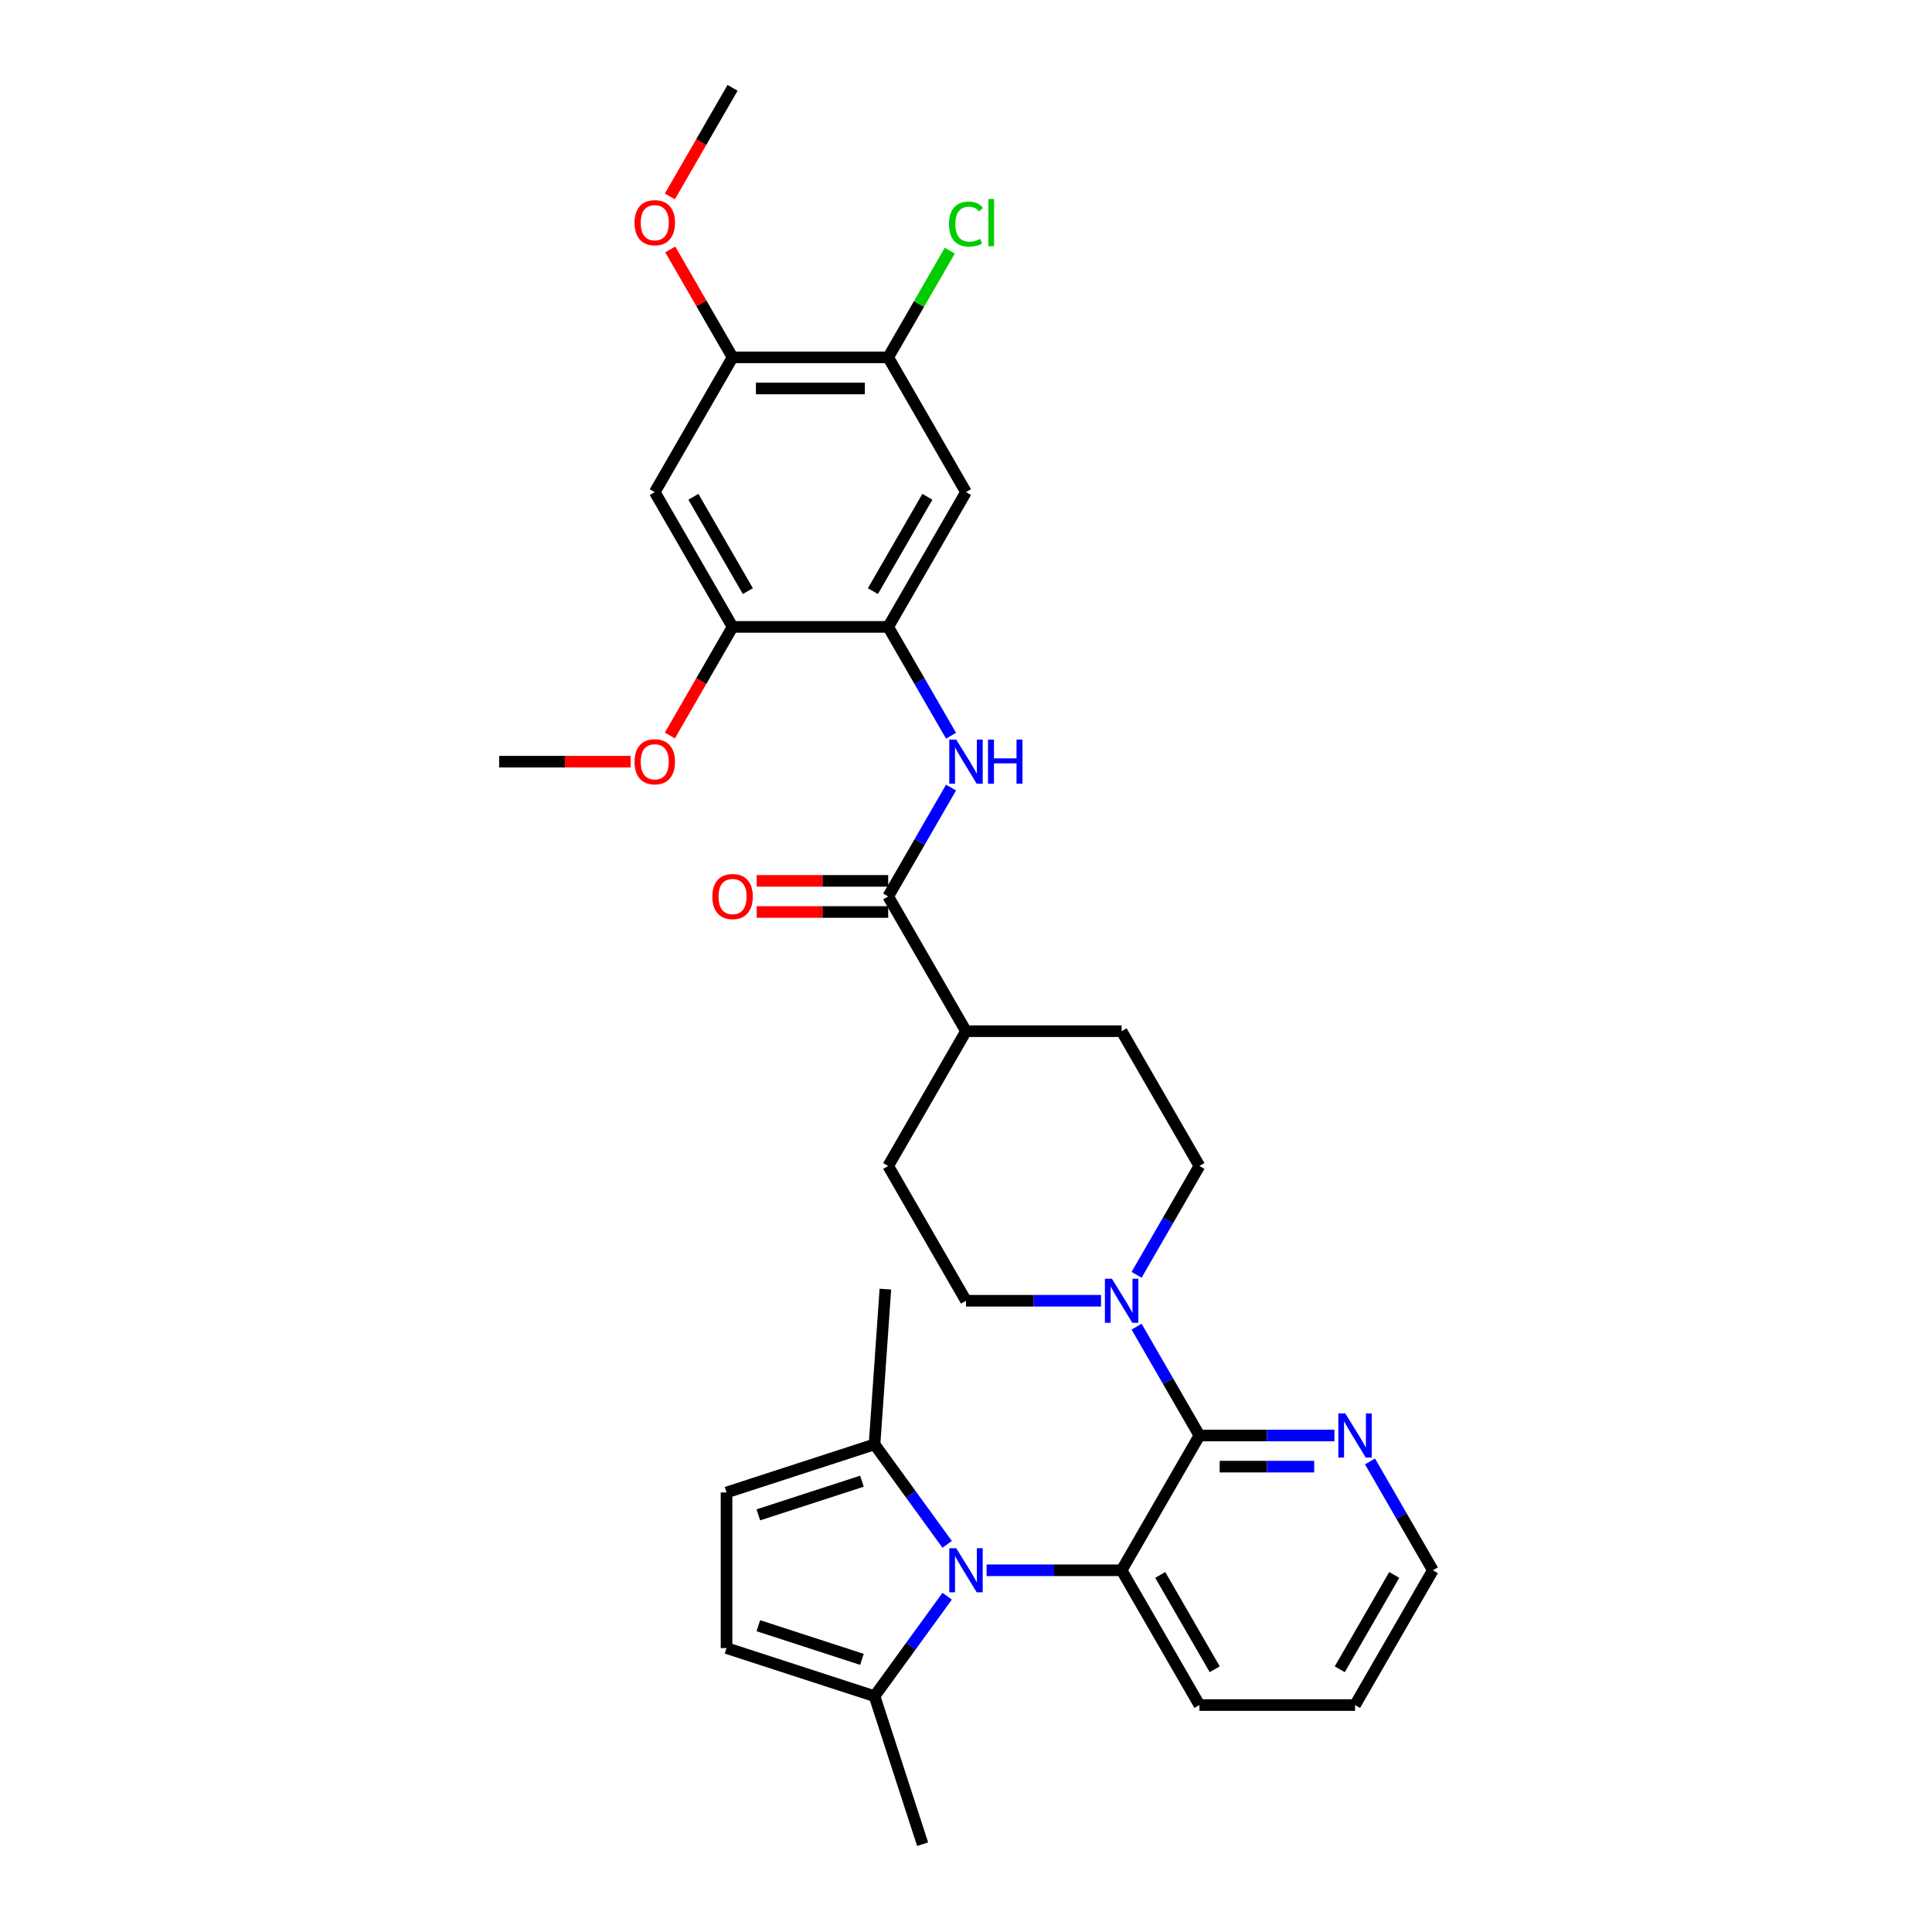 <?xml version='1.0' encoding='iso-8859-1'?>
<svg version='1.1' baseProfile='full'
              xmlns='http://www.w3.org/2000/svg'
                      xmlns:rdkit='http://www.rdkit.org/xml'
                      xmlns:xlink='http://www.w3.org/1999/xlink'
                  xml:space='preserve'
width='1000px' height='1000px' viewBox='0 0 1000 1000'>
<!-- END OF HEADER -->
<rect style='opacity:1.0;fill:#FFFFFF;stroke:none' width='1000' height='1000' x='0' y='0'> </rect>
<path class='bond-0' d='M 510.665,812.775 L 545.606,812.775' style='fill:none;fill-rule:evenodd;stroke:#0000FF;stroke-width:6px;stroke-linecap:butt;stroke-linejoin:miter;stroke-opacity:1' />
<path class='bond-0' d='M 545.606,812.775 L 580.548,812.775' style='fill:none;fill-rule:evenodd;stroke:#000000;stroke-width:6px;stroke-linecap:butt;stroke-linejoin:miter;stroke-opacity:1' />
<path class='bond-6' d='M 490.25,799.356 L 471.453,773.484' style='fill:none;fill-rule:evenodd;stroke:#0000FF;stroke-width:6px;stroke-linecap:butt;stroke-linejoin:miter;stroke-opacity:1' />
<path class='bond-6' d='M 471.453,773.484 L 452.655,747.611' style='fill:none;fill-rule:evenodd;stroke:#000000;stroke-width:6px;stroke-linecap:butt;stroke-linejoin:miter;stroke-opacity:1' />
<path class='bond-7' d='M 490.25,826.195 L 471.453,852.067' style='fill:none;fill-rule:evenodd;stroke:#0000FF;stroke-width:6px;stroke-linecap:butt;stroke-linejoin:miter;stroke-opacity:1' />
<path class='bond-7' d='M 471.453,852.067 L 452.655,877.94' style='fill:none;fill-rule:evenodd;stroke:#000000;stroke-width:6px;stroke-linecap:butt;stroke-linejoin:miter;stroke-opacity:1' />
<path class='bond-1' d='M 580.548,812.775 L 620.822,743.019' style='fill:none;fill-rule:evenodd;stroke:#000000;stroke-width:6px;stroke-linecap:butt;stroke-linejoin:miter;stroke-opacity:1' />
<path class='bond-23' d='M 580.548,812.775 L 620.822,882.532' style='fill:none;fill-rule:evenodd;stroke:#000000;stroke-width:6px;stroke-linecap:butt;stroke-linejoin:miter;stroke-opacity:1' />
<path class='bond-23' d='M 600.54,815.184 L 628.732,864.014' style='fill:none;fill-rule:evenodd;stroke:#000000;stroke-width:6px;stroke-linecap:butt;stroke-linejoin:miter;stroke-opacity:1' />
<path class='bond-2' d='M 620.822,743.019 L 604.559,714.85' style='fill:none;fill-rule:evenodd;stroke:#000000;stroke-width:6px;stroke-linecap:butt;stroke-linejoin:miter;stroke-opacity:1' />
<path class='bond-2' d='M 604.559,714.85 L 588.295,686.682' style='fill:none;fill-rule:evenodd;stroke:#0000FF;stroke-width:6px;stroke-linecap:butt;stroke-linejoin:miter;stroke-opacity:1' />
<path class='bond-15' d='M 620.822,743.019 L 655.763,743.019' style='fill:none;fill-rule:evenodd;stroke:#000000;stroke-width:6px;stroke-linecap:butt;stroke-linejoin:miter;stroke-opacity:1' />
<path class='bond-15' d='M 655.763,743.019 L 690.705,743.019' style='fill:none;fill-rule:evenodd;stroke:#0000FF;stroke-width:6px;stroke-linecap:butt;stroke-linejoin:miter;stroke-opacity:1' />
<path class='bond-15' d='M 631.304,759.129 L 655.763,759.129' style='fill:none;fill-rule:evenodd;stroke:#000000;stroke-width:6px;stroke-linecap:butt;stroke-linejoin:miter;stroke-opacity:1' />
<path class='bond-15' d='M 655.763,759.129 L 680.222,759.129' style='fill:none;fill-rule:evenodd;stroke:#0000FF;stroke-width:6px;stroke-linecap:butt;stroke-linejoin:miter;stroke-opacity:1' />
<path class='bond-17' d='M 588.295,659.843 L 604.559,631.675' style='fill:none;fill-rule:evenodd;stroke:#0000FF;stroke-width:6px;stroke-linecap:butt;stroke-linejoin:miter;stroke-opacity:1' />
<path class='bond-17' d='M 604.559,631.675 L 620.822,603.506' style='fill:none;fill-rule:evenodd;stroke:#000000;stroke-width:6px;stroke-linecap:butt;stroke-linejoin:miter;stroke-opacity:1' />
<path class='bond-18' d='M 569.883,673.263 L 534.942,673.263' style='fill:none;fill-rule:evenodd;stroke:#0000FF;stroke-width:6px;stroke-linecap:butt;stroke-linejoin:miter;stroke-opacity:1' />
<path class='bond-18' d='M 534.942,673.263 L 500,673.263' style='fill:none;fill-rule:evenodd;stroke:#000000;stroke-width:6px;stroke-linecap:butt;stroke-linejoin:miter;stroke-opacity:1' />
<path class='bond-3' d='M 459.726,463.993 L 500,533.75' style='fill:none;fill-rule:evenodd;stroke:#000000;stroke-width:6px;stroke-linecap:butt;stroke-linejoin:miter;stroke-opacity:1' />
<path class='bond-5' d='M 459.726,463.993 L 475.989,435.825' style='fill:none;fill-rule:evenodd;stroke:#000000;stroke-width:6px;stroke-linecap:butt;stroke-linejoin:miter;stroke-opacity:1' />
<path class='bond-5' d='M 475.989,435.825 L 492.252,407.656' style='fill:none;fill-rule:evenodd;stroke:#0000FF;stroke-width:6px;stroke-linecap:butt;stroke-linejoin:miter;stroke-opacity:1' />
<path class='bond-19' d='M 459.726,455.938 L 425.695,455.938' style='fill:none;fill-rule:evenodd;stroke:#000000;stroke-width:6px;stroke-linecap:butt;stroke-linejoin:miter;stroke-opacity:1' />
<path class='bond-19' d='M 425.695,455.938 L 391.663,455.938' style='fill:none;fill-rule:evenodd;stroke:#FF0000;stroke-width:6px;stroke-linecap:butt;stroke-linejoin:miter;stroke-opacity:1' />
<path class='bond-19' d='M 459.726,472.048 L 425.695,472.048' style='fill:none;fill-rule:evenodd;stroke:#000000;stroke-width:6px;stroke-linecap:butt;stroke-linejoin:miter;stroke-opacity:1' />
<path class='bond-19' d='M 425.695,472.048 L 391.663,472.048' style='fill:none;fill-rule:evenodd;stroke:#FF0000;stroke-width:6px;stroke-linecap:butt;stroke-linejoin:miter;stroke-opacity:1' />
<path class='bond-4' d='M 459.726,324.48 L 475.989,352.649' style='fill:none;fill-rule:evenodd;stroke:#000000;stroke-width:6px;stroke-linecap:butt;stroke-linejoin:miter;stroke-opacity:1' />
<path class='bond-4' d='M 475.989,352.649 L 492.252,380.817' style='fill:none;fill-rule:evenodd;stroke:#0000FF;stroke-width:6px;stroke-linecap:butt;stroke-linejoin:miter;stroke-opacity:1' />
<path class='bond-8' d='M 459.726,324.48 L 500,254.724' style='fill:none;fill-rule:evenodd;stroke:#000000;stroke-width:6px;stroke-linecap:butt;stroke-linejoin:miter;stroke-opacity:1' />
<path class='bond-8' d='M 451.816,305.962 L 480.008,257.133' style='fill:none;fill-rule:evenodd;stroke:#000000;stroke-width:6px;stroke-linecap:butt;stroke-linejoin:miter;stroke-opacity:1' />
<path class='bond-12' d='M 459.726,324.48 L 379.178,324.48' style='fill:none;fill-rule:evenodd;stroke:#000000;stroke-width:6px;stroke-linecap:butt;stroke-linejoin:miter;stroke-opacity:1' />
<path class='bond-9' d='M 452.655,747.611 L 376.05,772.502' style='fill:none;fill-rule:evenodd;stroke:#000000;stroke-width:6px;stroke-linecap:butt;stroke-linejoin:miter;stroke-opacity:1' />
<path class='bond-9' d='M 446.142,766.666 L 392.519,784.089' style='fill:none;fill-rule:evenodd;stroke:#000000;stroke-width:6px;stroke-linecap:butt;stroke-linejoin:miter;stroke-opacity:1' />
<path class='bond-27' d='M 452.655,747.611 L 458.27,667.259' style='fill:none;fill-rule:evenodd;stroke:#000000;stroke-width:6px;stroke-linecap:butt;stroke-linejoin:miter;stroke-opacity:1' />
<path class='bond-10' d='M 452.655,877.94 L 376.05,853.049' style='fill:none;fill-rule:evenodd;stroke:#000000;stroke-width:6px;stroke-linecap:butt;stroke-linejoin:miter;stroke-opacity:1' />
<path class='bond-10' d='M 446.142,858.885 L 392.519,841.462' style='fill:none;fill-rule:evenodd;stroke:#000000;stroke-width:6px;stroke-linecap:butt;stroke-linejoin:miter;stroke-opacity:1' />
<path class='bond-26' d='M 452.655,877.94 L 477.546,954.545' style='fill:none;fill-rule:evenodd;stroke:#000000;stroke-width:6px;stroke-linecap:butt;stroke-linejoin:miter;stroke-opacity:1' />
<path class='bond-13' d='M 500,254.724 L 459.726,184.967' style='fill:none;fill-rule:evenodd;stroke:#000000;stroke-width:6px;stroke-linecap:butt;stroke-linejoin:miter;stroke-opacity:1' />
<path class='bond-32' d='M 376.05,772.502 L 376.05,853.049' style='fill:none;fill-rule:evenodd;stroke:#000000;stroke-width:6px;stroke-linecap:butt;stroke-linejoin:miter;stroke-opacity:1' />
<path class='bond-11' d='M 338.904,254.724 L 379.178,324.48' style='fill:none;fill-rule:evenodd;stroke:#000000;stroke-width:6px;stroke-linecap:butt;stroke-linejoin:miter;stroke-opacity:1' />
<path class='bond-11' d='M 358.897,257.133 L 387.089,305.962' style='fill:none;fill-rule:evenodd;stroke:#000000;stroke-width:6px;stroke-linecap:butt;stroke-linejoin:miter;stroke-opacity:1' />
<path class='bond-14' d='M 338.904,254.724 L 379.178,184.967' style='fill:none;fill-rule:evenodd;stroke:#000000;stroke-width:6px;stroke-linecap:butt;stroke-linejoin:miter;stroke-opacity:1' />
<path class='bond-24' d='M 379.178,324.48 L 362.952,352.584' style='fill:none;fill-rule:evenodd;stroke:#000000;stroke-width:6px;stroke-linecap:butt;stroke-linejoin:miter;stroke-opacity:1' />
<path class='bond-24' d='M 362.952,352.584 L 346.726,380.689' style='fill:none;fill-rule:evenodd;stroke:#FF0000;stroke-width:6px;stroke-linecap:butt;stroke-linejoin:miter;stroke-opacity:1' />
<path class='bond-22' d='M 459.726,184.967 L 475.668,157.355' style='fill:none;fill-rule:evenodd;stroke:#000000;stroke-width:6px;stroke-linecap:butt;stroke-linejoin:miter;stroke-opacity:1' />
<path class='bond-22' d='M 475.668,157.355 L 491.611,129.742' style='fill:none;fill-rule:evenodd;stroke:#00CC00;stroke-width:6px;stroke-linecap:butt;stroke-linejoin:miter;stroke-opacity:1' />
<path class='bond-35' d='M 459.726,184.967 L 379.178,184.967' style='fill:none;fill-rule:evenodd;stroke:#000000;stroke-width:6px;stroke-linecap:butt;stroke-linejoin:miter;stroke-opacity:1' />
<path class='bond-35' d='M 447.644,201.077 L 391.26,201.077' style='fill:none;fill-rule:evenodd;stroke:#000000;stroke-width:6px;stroke-linecap:butt;stroke-linejoin:miter;stroke-opacity:1' />
<path class='bond-25' d='M 379.178,184.967 L 363.055,157.04' style='fill:none;fill-rule:evenodd;stroke:#000000;stroke-width:6px;stroke-linecap:butt;stroke-linejoin:miter;stroke-opacity:1' />
<path class='bond-25' d='M 363.055,157.04 L 346.931,129.114' style='fill:none;fill-rule:evenodd;stroke:#FF0000;stroke-width:6px;stroke-linecap:butt;stroke-linejoin:miter;stroke-opacity:1' />
<path class='bond-33' d='M 709.117,756.438 L 725.38,784.607' style='fill:none;fill-rule:evenodd;stroke:#0000FF;stroke-width:6px;stroke-linecap:butt;stroke-linejoin:miter;stroke-opacity:1' />
<path class='bond-33' d='M 725.38,784.607 L 741.643,812.775' style='fill:none;fill-rule:evenodd;stroke:#000000;stroke-width:6px;stroke-linecap:butt;stroke-linejoin:miter;stroke-opacity:1' />
<path class='bond-16' d='M 500,533.75 L 459.726,603.506' style='fill:none;fill-rule:evenodd;stroke:#000000;stroke-width:6px;stroke-linecap:butt;stroke-linejoin:miter;stroke-opacity:1' />
<path class='bond-34' d='M 500,533.75 L 580.548,533.75' style='fill:none;fill-rule:evenodd;stroke:#000000;stroke-width:6px;stroke-linecap:butt;stroke-linejoin:miter;stroke-opacity:1' />
<path class='bond-20' d='M 620.822,603.506 L 580.548,533.75' style='fill:none;fill-rule:evenodd;stroke:#000000;stroke-width:6px;stroke-linecap:butt;stroke-linejoin:miter;stroke-opacity:1' />
<path class='bond-21' d='M 500,673.263 L 459.726,603.506' style='fill:none;fill-rule:evenodd;stroke:#000000;stroke-width:6px;stroke-linecap:butt;stroke-linejoin:miter;stroke-opacity:1' />
<path class='bond-31' d='M 620.822,882.532 L 701.369,882.532' style='fill:none;fill-rule:evenodd;stroke:#000000;stroke-width:6px;stroke-linecap:butt;stroke-linejoin:miter;stroke-opacity:1' />
<path class='bond-29' d='M 326.419,394.237 L 292.388,394.237' style='fill:none;fill-rule:evenodd;stroke:#FF0000;stroke-width:6px;stroke-linecap:butt;stroke-linejoin:miter;stroke-opacity:1' />
<path class='bond-29' d='M 292.388,394.237 L 258.357,394.237' style='fill:none;fill-rule:evenodd;stroke:#000000;stroke-width:6px;stroke-linecap:butt;stroke-linejoin:miter;stroke-opacity:1' />
<path class='bond-30' d='M 346.726,101.663 L 362.952,73.559' style='fill:none;fill-rule:evenodd;stroke:#FF0000;stroke-width:6px;stroke-linecap:butt;stroke-linejoin:miter;stroke-opacity:1' />
<path class='bond-30' d='M 362.952,73.559 L 379.178,45.455' style='fill:none;fill-rule:evenodd;stroke:#000000;stroke-width:6px;stroke-linecap:butt;stroke-linejoin:miter;stroke-opacity:1' />
<path class='bond-28' d='M 741.643,812.775 L 701.369,882.532' style='fill:none;fill-rule:evenodd;stroke:#000000;stroke-width:6px;stroke-linecap:butt;stroke-linejoin:miter;stroke-opacity:1' />
<path class='bond-28' d='M 721.651,815.184 L 693.459,864.014' style='fill:none;fill-rule:evenodd;stroke:#000000;stroke-width:6px;stroke-linecap:butt;stroke-linejoin:miter;stroke-opacity:1' />
<path  class='atom-0' d='M 494.958 801.37
L 502.433 813.452
Q 503.174 814.644, 504.366 816.803
Q 505.558 818.961, 505.622 819.09
L 505.622 801.37
L 508.651 801.37
L 508.651 824.181
L 505.526 824.181
L 497.503 810.971
Q 496.569 809.425, 495.57 807.653
Q 494.603 805.881, 494.313 805.333
L 494.313 824.181
L 491.349 824.181
L 491.349 801.37
L 494.958 801.37
' fill='#0000FF'/>
<path  class='atom-3' d='M 575.506 661.857
L 582.98 673.939
Q 583.721 675.131, 584.913 677.29
Q 586.106 679.449, 586.17 679.577
L 586.17 661.857
L 589.199 661.857
L 589.199 684.668
L 586.073 684.668
L 578.051 671.458
Q 577.116 669.912, 576.118 668.14
Q 575.151 666.368, 574.861 665.82
L 574.861 684.668
L 571.897 684.668
L 571.897 661.857
L 575.506 661.857
' fill='#0000FF'/>
<path  class='atom-6' d='M 494.958 382.831
L 502.433 394.913
Q 503.174 396.105, 504.366 398.264
Q 505.558 400.423, 505.622 400.552
L 505.622 382.831
L 508.651 382.831
L 508.651 405.642
L 505.526 405.642
L 497.503 392.432
Q 496.569 390.886, 495.57 389.114
Q 494.603 387.342, 494.313 386.794
L 494.313 405.642
L 491.349 405.642
L 491.349 382.831
L 494.958 382.831
' fill='#0000FF'/>
<path  class='atom-6' d='M 511.389 382.831
L 514.482 382.831
L 514.482 392.529
L 526.146 392.529
L 526.146 382.831
L 529.239 382.831
L 529.239 405.642
L 526.146 405.642
L 526.146 395.107
L 514.482 395.107
L 514.482 405.642
L 511.389 405.642
L 511.389 382.831
' fill='#0000FF'/>
<path  class='atom-16' d='M 696.327 731.613
L 703.802 743.696
Q 704.543 744.888, 705.735 747.046
Q 706.927 749.205, 706.992 749.334
L 706.992 731.613
L 710.02 731.613
L 710.02 754.425
L 706.895 754.425
L 698.873 741.215
Q 697.938 739.668, 696.939 737.896
Q 695.973 736.124, 695.683 735.576
L 695.683 754.425
L 692.719 754.425
L 692.719 731.613
L 696.327 731.613
' fill='#0000FF'/>
<path  class='atom-20' d='M 368.707 464.058
Q 368.707 458.58, 371.413 455.52
Q 374.12 452.459, 379.178 452.459
Q 384.237 452.459, 386.943 455.52
Q 389.65 458.58, 389.65 464.058
Q 389.65 469.599, 386.911 472.757
Q 384.172 475.882, 379.178 475.882
Q 374.152 475.882, 371.413 472.757
Q 368.707 469.632, 368.707 464.058
M 379.178 473.305
Q 382.658 473.305, 384.527 470.985
Q 386.428 468.633, 386.428 464.058
Q 386.428 459.579, 384.527 457.324
Q 382.658 455.036, 379.178 455.036
Q 375.699 455.036, 373.798 457.292
Q 371.929 459.547, 371.929 464.058
Q 371.929 468.665, 373.798 470.985
Q 375.699 473.305, 379.178 473.305
' fill='#FF0000'/>
<path  class='atom-23' d='M 491.204 116
Q 491.204 110.33, 493.846 107.366
Q 496.52 104.369, 501.579 104.369
Q 506.283 104.369, 508.796 107.688
L 506.669 109.428
Q 504.833 107.011, 501.579 107.011
Q 498.131 107.011, 496.295 109.331
Q 494.491 111.619, 494.491 116
Q 494.491 120.511, 496.359 122.831
Q 498.26 125.151, 501.933 125.151
Q 504.446 125.151, 507.378 123.636
L 508.28 126.053
Q 507.088 126.826, 505.284 127.277
Q 503.48 127.728, 501.482 127.728
Q 496.52 127.728, 493.846 124.7
Q 491.204 121.671, 491.204 116
' fill='#00CC00'/>
<path  class='atom-23' d='M 511.567 102.984
L 514.531 102.984
L 514.531 127.438
L 511.567 127.438
L 511.567 102.984
' fill='#00CC00'/>
<path  class='atom-25' d='M 328.433 394.301
Q 328.433 388.824, 331.14 385.763
Q 333.846 382.702, 338.904 382.702
Q 343.963 382.702, 346.669 385.763
Q 349.376 388.824, 349.376 394.301
Q 349.376 399.843, 346.637 403
Q 343.898 406.126, 338.904 406.126
Q 333.878 406.126, 331.14 403
Q 328.433 399.875, 328.433 394.301
M 338.904 403.548
Q 342.384 403.548, 344.253 401.228
Q 346.154 398.876, 346.154 394.301
Q 346.154 389.823, 344.253 387.567
Q 342.384 385.28, 338.904 385.28
Q 335.425 385.28, 333.524 387.535
Q 331.655 389.791, 331.655 394.301
Q 331.655 398.909, 333.524 401.228
Q 335.425 403.548, 338.904 403.548
' fill='#FF0000'/>
<path  class='atom-26' d='M 328.433 115.275
Q 328.433 109.798, 331.14 106.737
Q 333.846 103.677, 338.904 103.677
Q 343.963 103.677, 346.669 106.737
Q 349.376 109.798, 349.376 115.275
Q 349.376 120.817, 346.637 123.975
Q 343.898 127.1, 338.904 127.1
Q 333.878 127.1, 331.14 123.975
Q 328.433 120.849, 328.433 115.275
M 338.904 124.522
Q 342.384 124.522, 344.253 122.203
Q 346.154 119.851, 346.154 115.275
Q 346.154 110.797, 344.253 108.542
Q 342.384 106.254, 338.904 106.254
Q 335.425 106.254, 333.524 108.509
Q 331.655 110.765, 331.655 115.275
Q 331.655 119.883, 333.524 122.203
Q 335.425 124.522, 338.904 124.522
' fill='#FF0000'/>
</svg>

